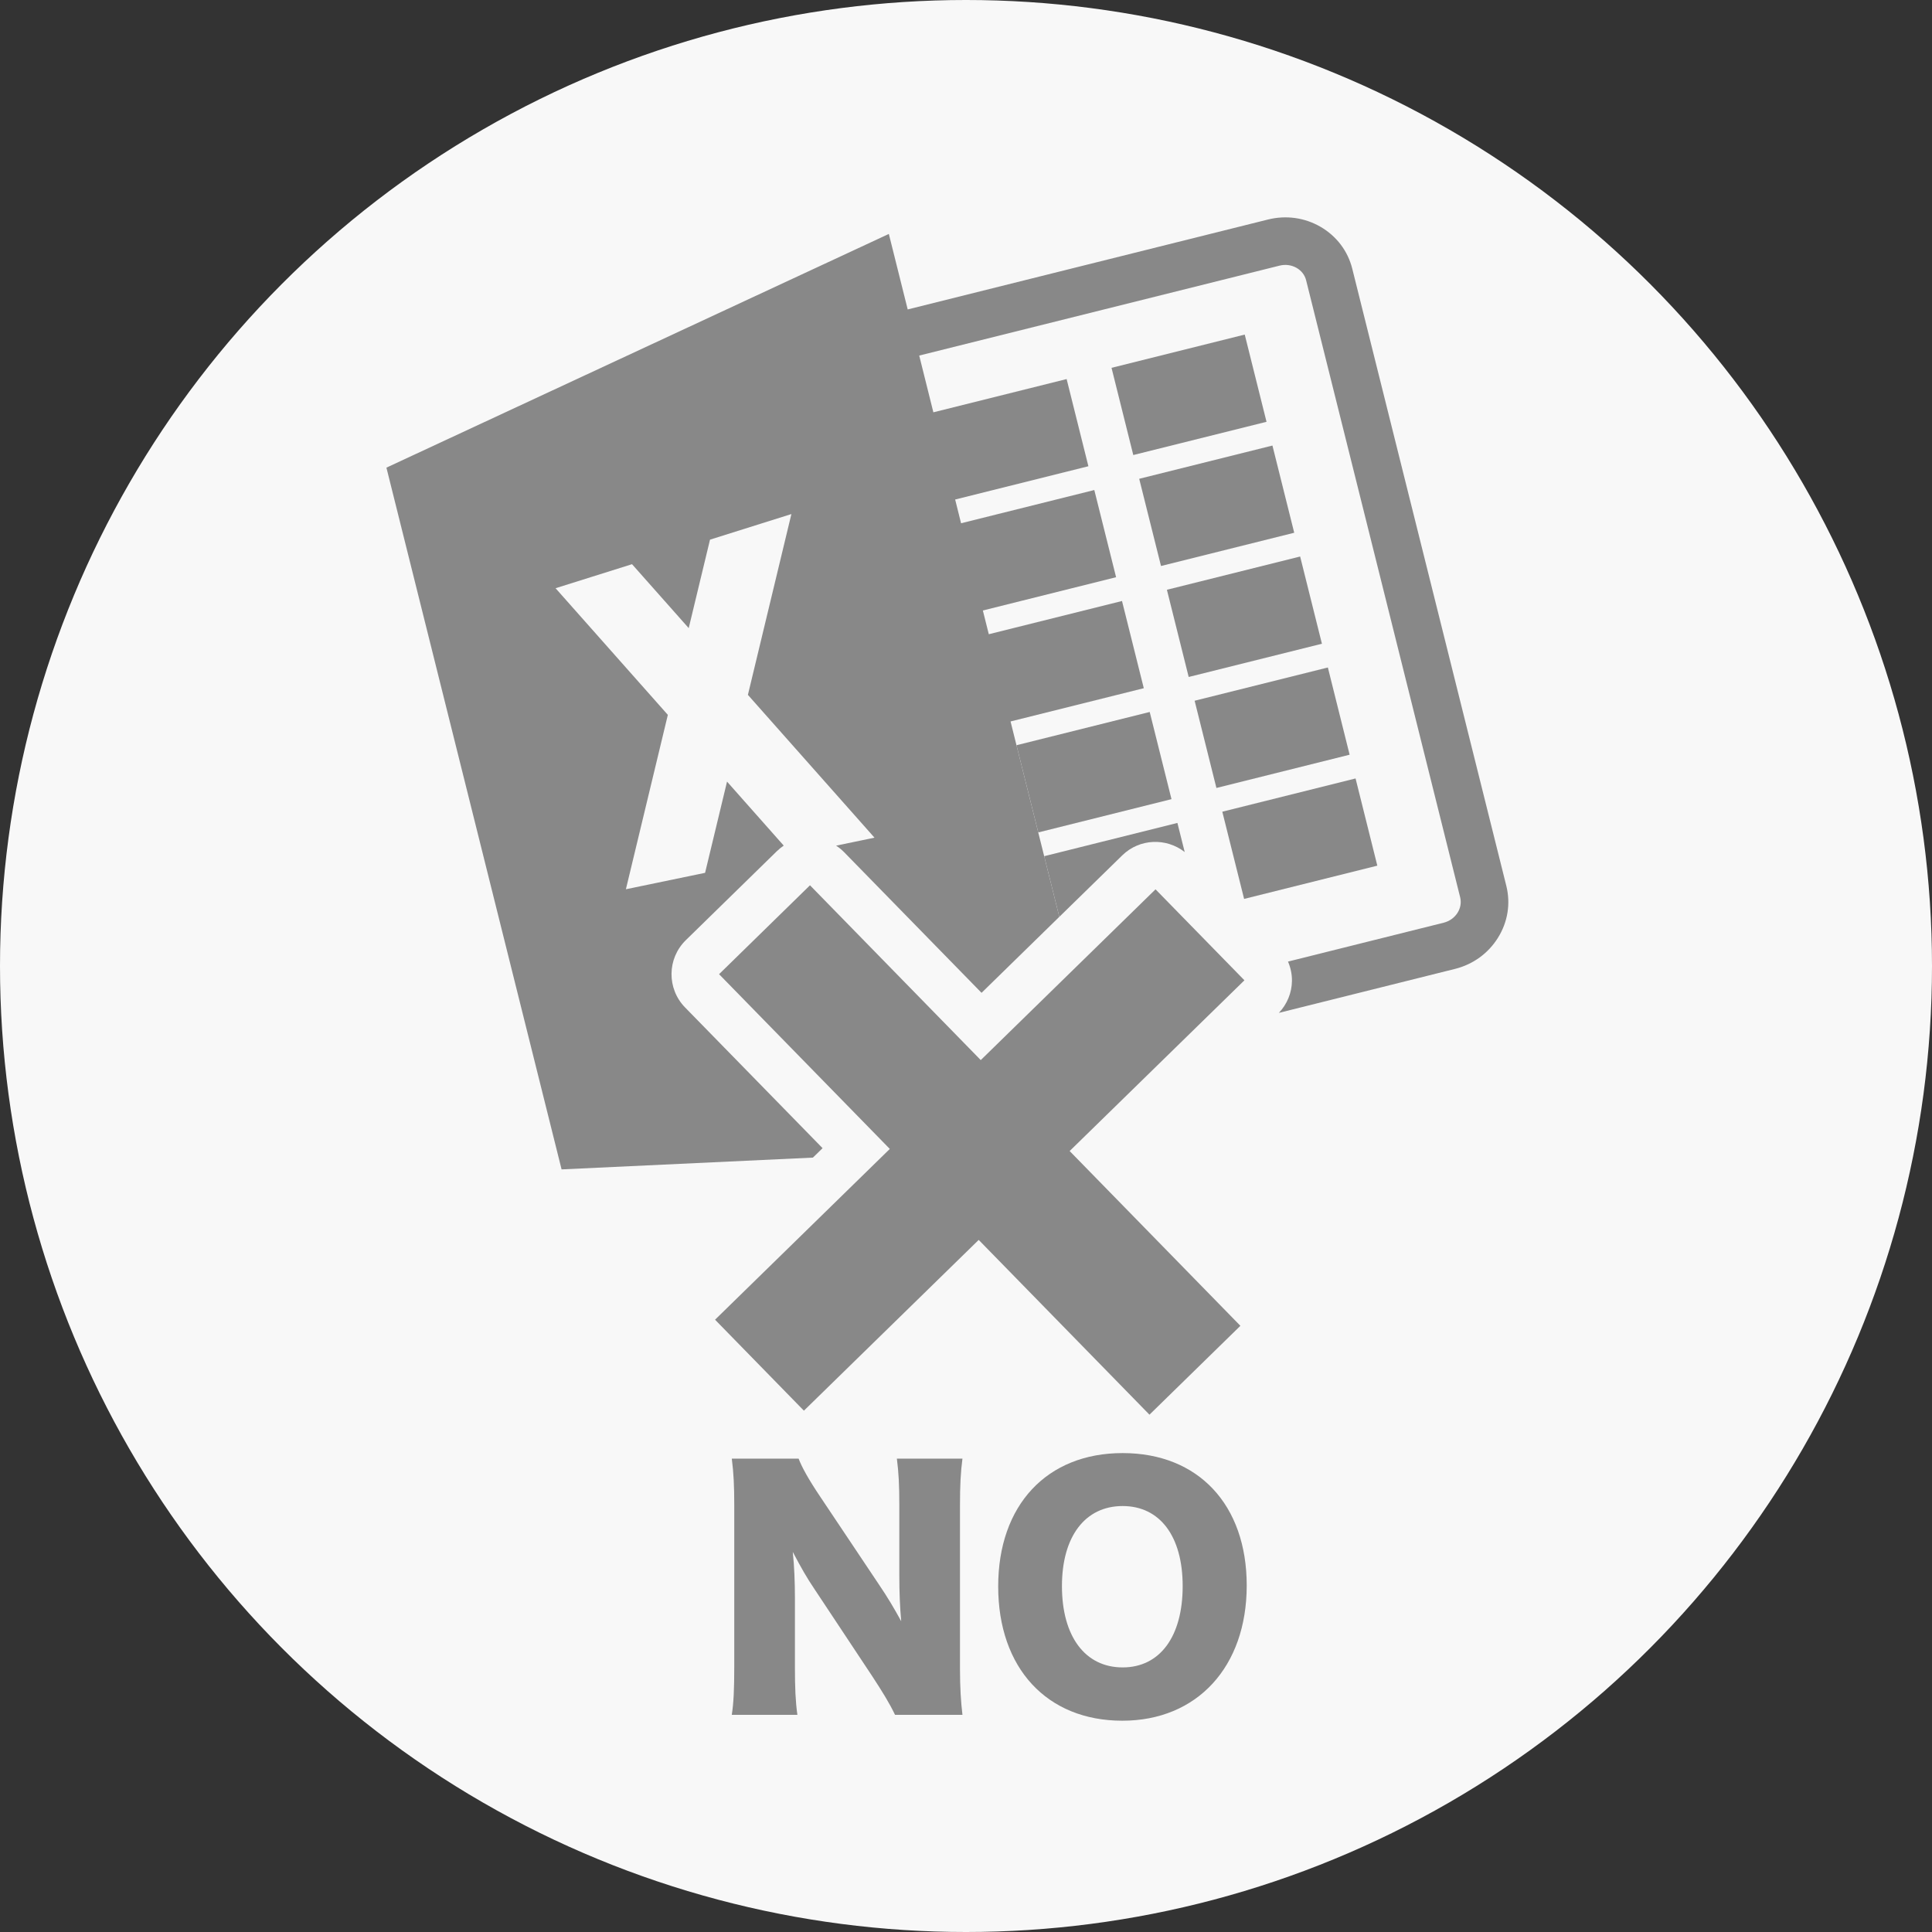 <?xml version="1.0" encoding="UTF-8"?>
<svg width="80px" height="80px" viewBox="0 0 80 80" version="1.1" xmlns="http://www.w3.org/2000/svg" xmlns:xlink="http://www.w3.org/1999/xlink">
    <rect x="0" y="0" width="80" height="80" fill="#333333" stroke="none"/>
    <title>05E5E6D5-975F-4BE5-9645-510440D40824</title>
    <g id="Page-1" stroke="none" stroke-width="1" fill="none" fill-rule="evenodd">
        <g id="7.9”-iPad-mini" transform="translate(-589, -345)">
            <g id="icon-2" transform="translate(589, 345)">
                <circle id="Oval" fill="#F8F8F8" cx="40" cy="40" r="40"></circle>
                <g id="icon/excel" transform="translate(16, 9)">
                    <g id="Mask" fill="#888888">
                        <polygon id="Fill-1" points="30.026 6.231 30.927 9.842 36.444 8.466 35.542 4.854"></polygon>
                        <polygon id="Fill-2" points="37.591 13.06 36.689 9.449 31.172 10.826 32.075 14.437"></polygon>
                        <polygon id="Fill-3" points="32.319 15.421 33.221 19.032 38.738 17.656 37.836 14.044"></polygon>
                        <polygon id="Fill-4" points="33.467 20.016 34.369 23.628 39.885 22.251 38.984 18.639"></polygon>
                        <polygon id="Fill-5" points="26.993 25.469 32.509 24.091 31.607 20.481 26.091 21.858"></polygon>
                        <path d="M30.473,26.416 C31.186,25.72 32.292,25.683 33.056,26.281 L32.754,25.076 L27.238,26.453 L27.865,28.964 L30.473,26.416 Z" id="Fill-6"></path>
                        <polygon id="Fill-8" points="41.032 26.845 40.131 23.234 34.613 24.611 35.516 28.222"></polygon>
                        <polygon id="Fill-10" points="31.848 27.825 24.611 34.896 17.54 27.658 13.775 31.339 20.845 38.575 13.609 45.646 17.288 49.413 24.526 42.342 31.597 49.579 35.362 45.899 28.292 38.662 35.529 31.592"></polygon>
                        <path d="M46.373,27.679 L39.995,2.129 C39.811,1.391 39.341,0.773 38.674,0.388 C38.018,0.01 37.249,-0.096 36.504,0.09 L21.586,3.813 L20.805,0.687 L0.001,10.364 L7.254,39.422 L17.661,38.934 L18.061,38.543 L12.366,32.715 C11.607,31.937 11.621,30.691 12.398,29.931 L16.164,26.25 C16.255,26.162 16.352,26.083 16.452,26.014 L14.105,23.365 L13.196,27.142 L9.917,27.822 L11.654,20.601 L7.005,15.357 L10.171,14.362 L12.518,17.009 L13.4,13.346 L16.77,12.286 L14.969,19.773 L20.211,25.686 L18.621,26.016 C18.738,26.093 18.848,26.18 18.949,26.283 L24.644,32.111 L27.864,28.964 L25.35,18.891 L25.845,20.874 L31.362,19.497 L30.46,15.886 L24.944,17.262 L24.698,16.279 L30.215,14.901 L29.313,11.291 L23.796,12.667 L23.551,11.684 L29.068,10.306 L28.167,6.696 L22.649,8.073 L22.063,5.723 L36.981,2 C37.226,1.938 37.479,1.972 37.691,2.094 C37.891,2.209 38.031,2.391 38.084,2.607 L44.462,28.155 C44.515,28.371 44.478,28.597 44.356,28.793 C44.226,29.001 44.019,29.148 43.773,29.209 L37.334,30.817 C37.441,31.067 37.5,31.337 37.497,31.614 C37.492,32.11 37.295,32.582 36.955,32.941 L44.25,31.12 C44.993,30.934 45.623,30.478 46.024,29.836 C46.434,29.184 46.557,28.417 46.373,27.679" id="Fill-12"></path>
                        <path d="M20.397,56.614 C20.767,57.162 21.009,57.571 21.317,58.132 C21.264,57.545 21.239,56.958 21.239,56.244 L21.239,53.336 C21.239,52.494 21.213,51.984 21.137,51.398 L23.853,51.398 C23.777,51.972 23.751,52.508 23.751,53.336 L23.751,60.107 C23.751,60.886 23.789,61.473 23.853,62.007 L21.061,62.007 C20.83,61.523 20.538,61.051 20.104,60.388 L17.745,56.83 C17.401,56.321 17.184,55.938 16.827,55.261 C16.89,55.835 16.916,56.537 16.916,57.162 L16.916,60.019 C16.916,60.899 16.941,61.46 17.018,62.007 L14.302,62.007 C14.379,61.511 14.404,60.949 14.404,60.006 L14.404,53.298 C14.404,52.558 14.379,51.984 14.302,51.398 L17.069,51.398 C17.197,51.742 17.477,52.252 17.975,52.992 L20.397,56.614 Z" id="Fill-15"></path>
                        <path d="M32.972,56.677 C32.972,54.611 32.028,53.362 30.486,53.362 C28.93,53.362 27.973,54.625 27.973,56.677 C27.973,58.756 28.93,60.044 30.486,60.044 C32.028,60.044 32.972,58.769 32.972,56.677 M35.624,56.652 C35.624,60.019 33.571,62.251 30.473,62.251 C27.348,62.251 25.333,60.07 25.333,56.69 C25.333,53.324 27.348,51.169 30.486,51.169 C33.622,51.169 35.624,53.311 35.624,56.652" id="Fill-17"></path>
                    </g>
                </g>
            </g>
        </g>
    </g>
</svg>